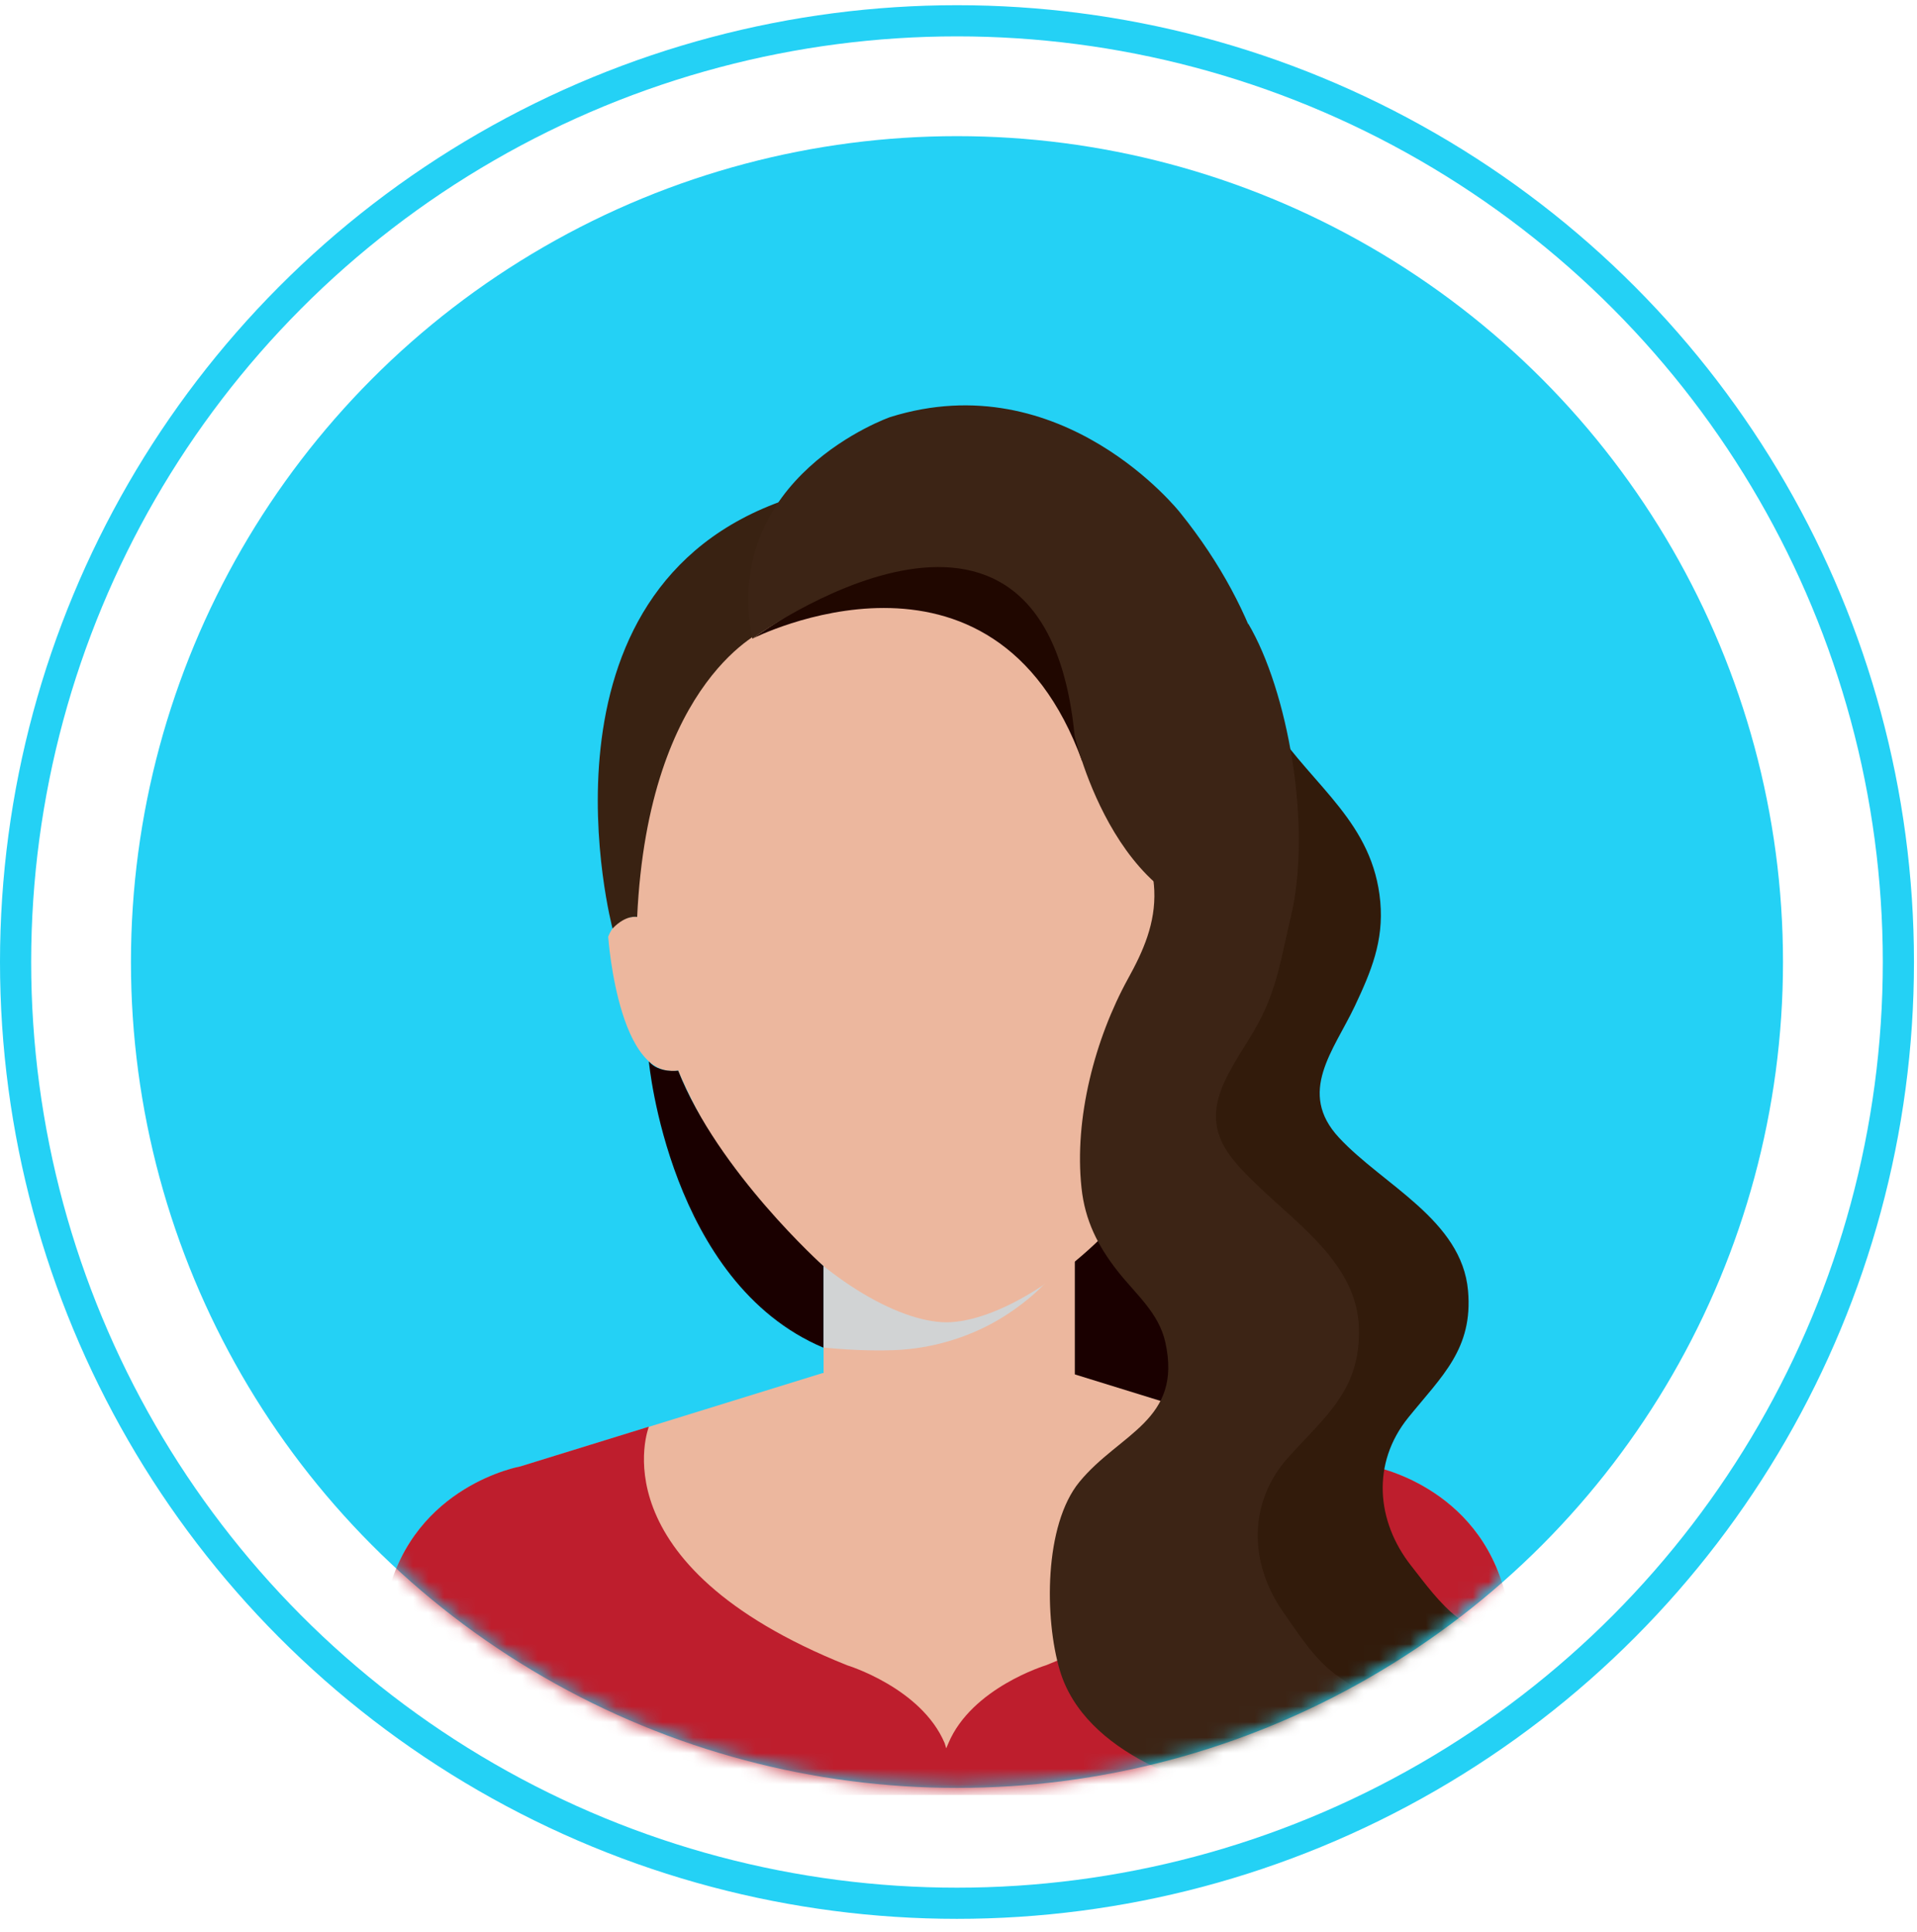 <svg width="123" height="124" viewBox="0 0 123 124" fill="none" xmlns="http://www.w3.org/2000/svg">
<circle cx="61.403" cy="61.737" r="60.403" stroke="#24D1F5" stroke-width="2"/>
<circle cx="61.402" cy="61.737" r="53" fill="#24D1F5"/>
<mask id="mask0_5005_10826" style="mask-type:alpha" maskUnits="userSpaceOnUse" x="8" y="8" width="107" height="107">
<circle cx="61.402" cy="61.737" r="53" fill="#24D1F5"/>
</mask>
<g mask="url(#mask0_5005_10826)">
<mask id="mask1_5005_10826" style="mask-type:luminance" maskUnits="userSpaceOnUse" x="8" y="11" width="106" height="105">
<path d="M113.072 63.407C113.072 92.307 89.642 115.737 60.742 115.737C31.842 115.737 8.402 92.317 8.402 63.407C8.402 34.497 31.832 11.077 60.732 11.077C89.632 11.077 113.062 34.507 113.062 63.407H113.072Z" fill="white"/>
</mask>
<g mask="url(#mask1_5005_10826)">
<path d="M77.723 76.897H66.383V92.117H77.723V76.897Z" fill="#1A0000"/>
<path d="M68.963 79.506H52.843V88.826H68.963V79.506Z" fill="#ECB79E"/>
<g style="mix-blend-mode:multiply">
<path d="M57.343 86.646C59.933 86.556 62.463 85.726 64.453 84.456C66.073 83.426 67.373 82.206 68.353 80.776C68.543 80.496 68.753 80.176 68.953 79.836V79.506H52.833V86.476C54.333 86.626 55.853 86.696 57.343 86.646Z" fill="#D1D3D4"/>
</g>
<path d="M80.862 54.147C80.862 39.217 71.912 30.627 60.852 30.557C60.822 30.557 60.792 30.557 60.752 30.557C60.752 30.557 60.742 30.557 60.733 30.557C60.722 30.557 60.722 30.557 60.712 30.557C60.682 30.557 60.653 30.557 60.612 30.557C49.553 30.627 40.602 39.207 40.602 54.147C40.602 73.517 54.542 84.817 60.712 84.857C60.712 84.857 60.722 84.857 60.733 84.857C60.733 84.857 60.742 84.857 60.752 84.857C66.912 84.807 80.862 73.507 80.862 54.137V54.147Z" fill="#ECB79E"/>
<path d="M78.882 59.677L77.732 68.477C82.252 70.467 82.952 60.107 82.952 60.107C81.912 57.527 78.882 59.677 78.882 59.677Z" fill="#ECB79E"/>
<path d="M39.023 60.107C39.023 60.107 39.733 70.467 44.242 68.477L43.093 59.677C43.093 59.677 40.062 57.527 39.023 60.107Z" fill="#ECB79E"/>
<path d="M52.773 88.117L33.383 94.117C33.383 94.117 26.593 95.317 24.863 102.387L21.893 115.197H99.573L96.603 102.387C94.873 95.327 88.083 94.117 88.083 94.117L68.693 88.117H52.773Z" fill="#ECB79E"/>
<path d="M99.573 115.187L96.603 102.377C94.873 95.317 88.083 94.107 88.083 94.107L79.833 91.557C79.833 91.557 83.323 100.377 67.113 106.867C67.113 106.867 62.353 108.307 60.853 111.867L60.713 112.197L60.613 111.867C59.113 108.317 54.353 106.867 54.353 106.867C38.143 100.377 41.633 91.557 41.633 91.557L33.383 94.107C33.383 94.107 26.593 95.307 24.863 102.377L21.893 115.187H99.573Z" fill="#BE1E2D"/>
<path d="M79.053 52.027C79.173 53.617 79.953 55.147 80.113 56.747C80.323 58.757 79.653 60.517 78.823 62.247C77.003 66.067 76.013 71.007 76.713 75.237C77.043 77.227 77.933 78.757 79.223 80.207C80.423 81.557 81.893 82.617 82.403 84.397C83.743 89.127 79.913 90.117 77.633 93.247C75.613 96.017 75.973 101.757 77.103 104.867C78.923 109.887 85.893 111.797 90.683 112.097C92.483 112.207 94.483 112.397 95.653 110.867C96.603 109.627 96.803 107.497 96.173 106.107C95.593 104.827 94.583 104.627 93.533 103.817C92.383 102.927 91.433 101.617 90.533 100.467C88.313 97.637 87.983 93.907 90.363 90.967C92.513 88.307 94.523 86.567 94.193 82.827C93.793 78.287 88.733 76.047 85.913 73.007C83.213 70.097 85.573 67.427 86.933 64.557C87.963 62.367 88.793 60.407 88.563 57.867C88.103 52.817 84.333 50.527 81.693 46.597" fill="#321B0B"/>
<path d="M73.242 52.146C73.272 53.816 73.992 55.456 74.062 57.136C74.152 59.246 73.352 61.046 72.382 62.796C70.252 66.666 68.912 71.776 69.392 76.226C69.612 78.326 70.452 79.976 71.712 81.576C72.882 83.066 74.352 84.246 74.772 86.146C75.882 91.166 71.832 91.966 69.262 95.096C66.982 97.866 67.012 103.876 68.002 107.196C69.592 112.546 76.762 114.966 81.742 115.566C83.612 115.786 85.682 116.116 87.002 114.576C88.062 113.336 88.412 111.126 87.842 109.636C87.322 108.266 86.272 107.996 85.232 107.086C84.082 106.086 83.182 104.656 82.302 103.406C80.162 100.316 80.042 96.406 82.702 93.476C85.112 90.826 87.312 89.136 87.192 85.206C87.052 80.446 81.902 77.796 79.142 74.446C76.502 71.236 79.132 68.596 80.722 65.686C81.932 63.466 82.222 61.396 82.832 58.796C84.202 52.956 82.612 44.286 80.092 40.026" fill="#3C2415"/>
<path d="M48.273 40.986C48.273 40.986 63.722 33.106 69.442 48.876C69.442 48.876 71.752 24.776 48.273 40.986Z" fill="#200700"/>
<path d="M50.482 32.037C50.482 32.037 48.082 38.527 49.182 40.367C49.182 40.367 41.602 43.457 40.882 58.847C40.882 58.847 40.192 58.667 39.302 59.587C39.302 59.587 33.532 37.827 50.482 32.047V32.037Z" fill="#392212"/>
<path d="M48.272 40.987C48.272 40.987 66.982 27.277 68.952 47.207C68.952 47.207 71.822 59.937 80.862 58.847C80.862 58.847 86.392 46.147 75.712 32.887C75.712 32.887 68.162 23.307 57.112 26.767C57.112 26.767 46.242 30.567 48.272 40.987Z" fill="#3C2415"/>
<path d="M41.633 68.117C41.633 68.117 42.933 82.307 52.833 86.487V81.247C52.833 81.247 46.063 75.177 43.513 68.707C43.513 68.707 42.283 68.887 41.633 68.117Z" fill="#1A0000"/>
</g>
</g>
</svg>
